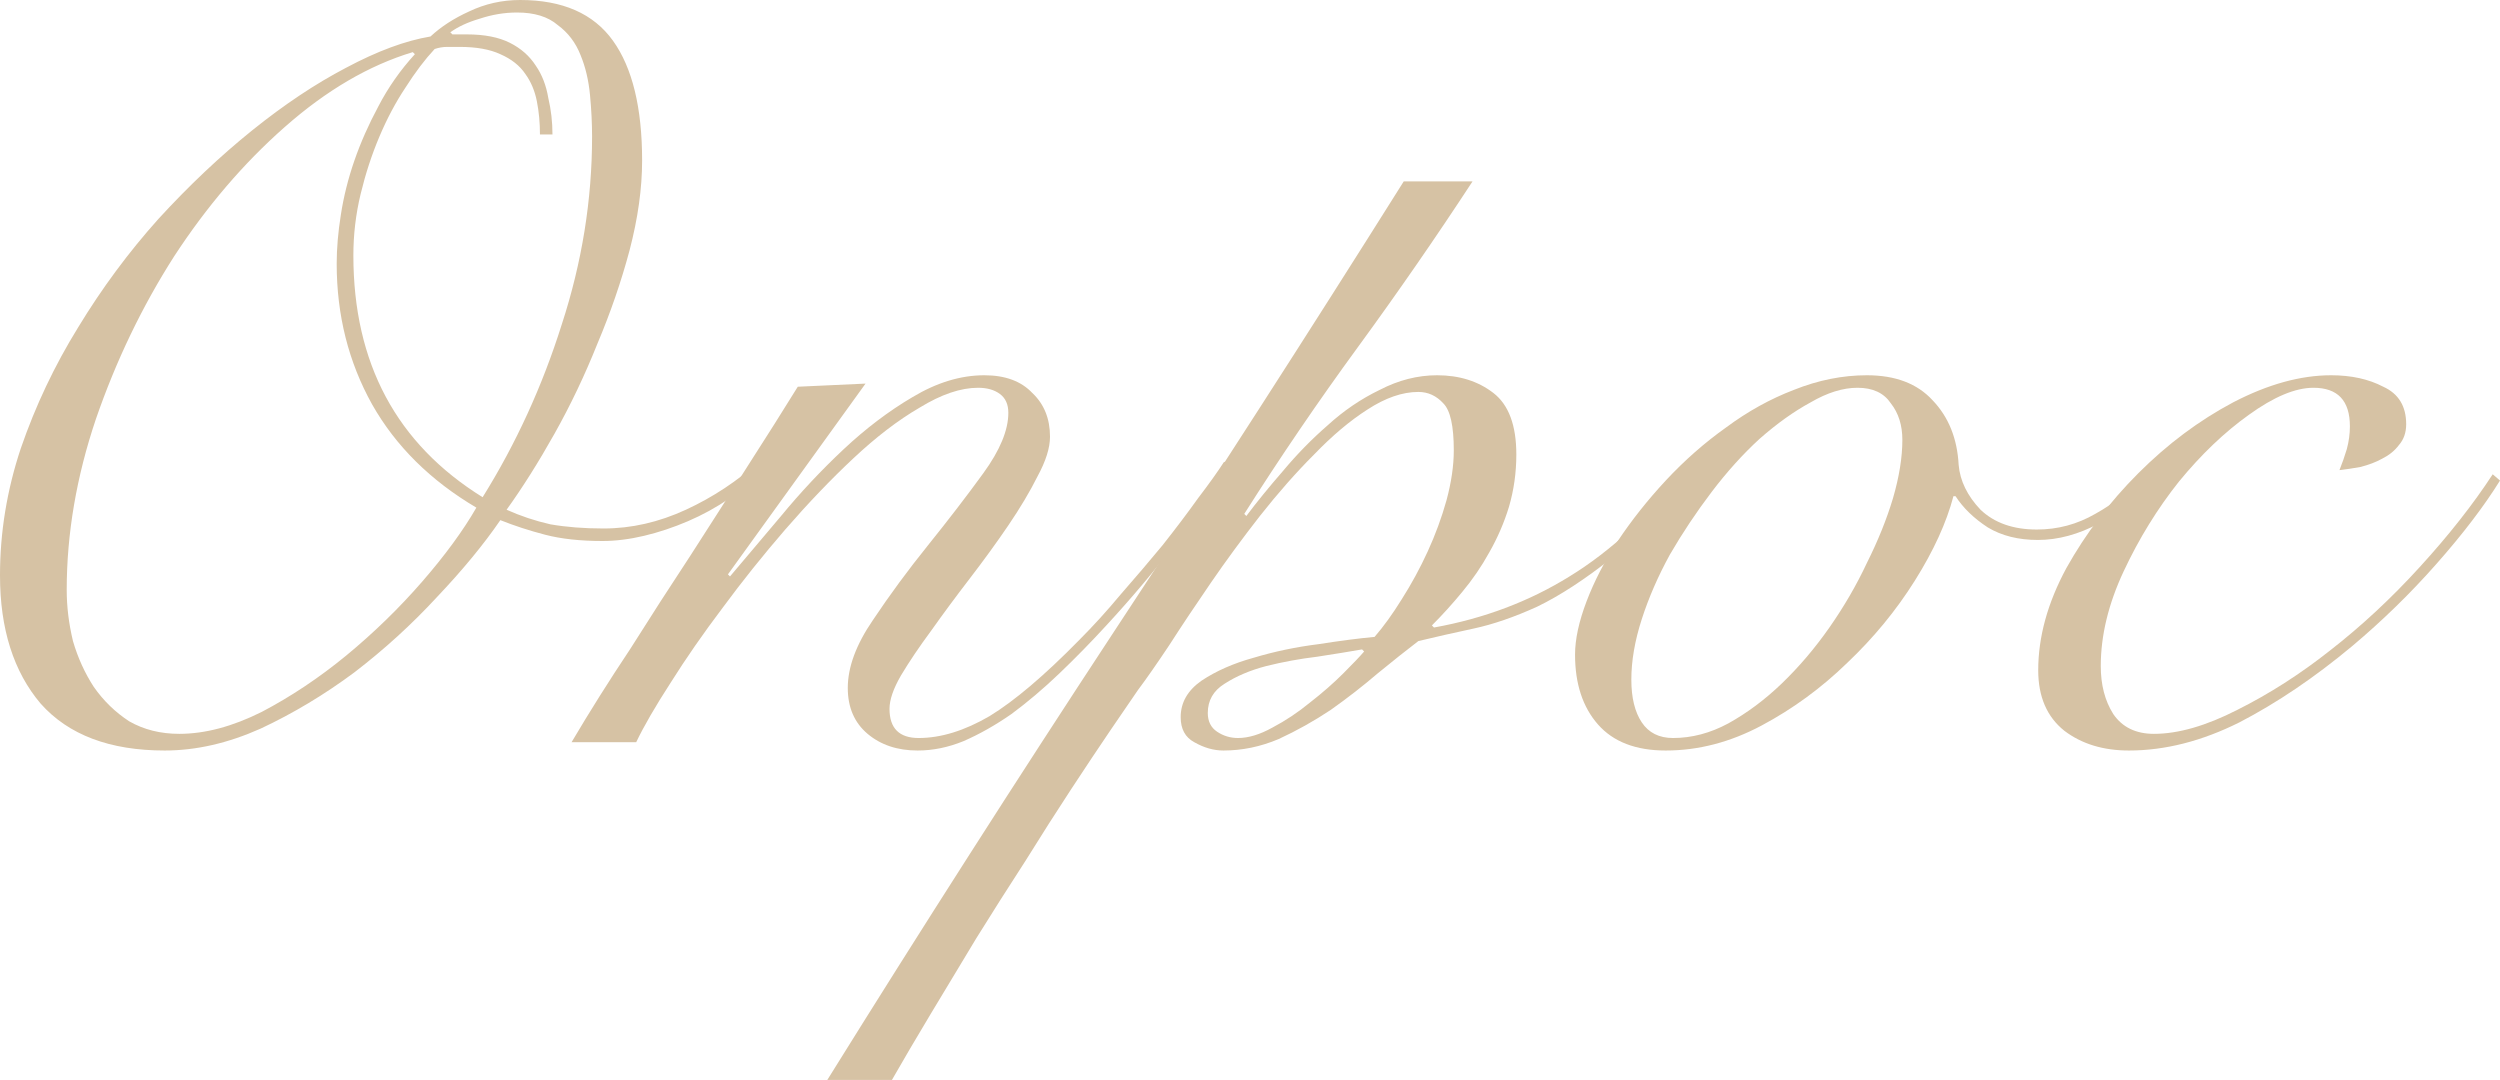 <?xml version="1.0" encoding="UTF-8"?> <svg xmlns="http://www.w3.org/2000/svg" viewBox="0 0 86.34 37.296" fill="none"><path d="M18.648 4.644C18.648 4.236 18.612 3.852 18.54 3.492C18.468 3.132 18.336 2.82 18.144 2.556C17.952 2.268 17.664 2.04 17.28 1.872C16.92 1.704 16.452 1.62 15.876 1.62C15.756 1.62 15.612 1.62 15.444 1.62C15.3 1.62 15.156 1.644 15.012 1.692C14.676 2.052 14.34 2.496 14.004 3.024C13.668 3.528 13.368 4.092 13.104 4.716C12.84 5.34 12.624 6 12.456 6.696C12.288 7.392 12.204 8.1 12.204 8.82C12.204 12.54 13.692 15.324 16.668 17.172C17.82 15.324 18.732 13.332 19.404 11.196C20.1 9.06 20.448 6.9 20.448 4.716C20.448 4.26 20.424 3.78 20.376 3.276C20.328 2.772 20.22 2.316 20.052 1.908C19.884 1.476 19.62 1.128 19.26 0.864C18.924 0.576 18.456 0.432 17.856 0.432C17.424 0.432 16.992 0.504 16.56 0.648C16.152 0.768 15.816 0.924 15.552 1.116L15.624 1.188H16.128C16.728 1.188 17.22 1.284 17.604 1.476C17.988 1.668 18.288 1.932 18.504 2.268C18.72 2.58 18.864 2.952 18.936 3.384C19.032 3.792 19.08 4.212 19.08 4.644H18.648ZM2.304 20.376C2.304 20.952 2.376 21.54 2.52 22.14C2.688 22.716 2.928 23.244 3.24 23.724C3.576 24.204 3.984 24.6 4.464 24.912C4.968 25.2 5.544 25.344 6.192 25.344C7.08 25.344 8.028 25.092 9.036 24.588C10.044 24.06 11.016 23.412 11.952 22.644C12.912 21.852 13.788 21 14.58 20.088C15.372 19.176 15.996 18.324 16.452 17.532C14.868 16.596 13.668 15.408 12.852 13.968C12.036 12.504 11.628 10.884 11.628 9.108C11.628 8.58 11.676 8.016 11.772 7.416C11.868 6.792 12.024 6.168 12.24 5.544C12.456 4.92 12.732 4.296 13.068 3.672C13.404 3.024 13.824 2.424 14.328 1.872L14.256 1.8C12.744 2.256 11.268 3.12 9.828 4.392C8.412 5.64 7.14 7.128 6.012 8.856C4.908 10.584 4.008 12.456 3.312 14.472C2.64 16.464 2.304 18.432 2.304 20.376ZM26.46 16.164C26.1 16.548 25.68 16.896 25.2 17.208C24.744 17.52 24.264 17.784 23.76 18C23.256 18.216 22.752 18.384 22.248 18.504C21.744 18.624 21.264 18.684 20.808 18.684C20.04 18.684 19.38 18.612 18.828 18.468C18.276 18.324 17.76 18.156 17.28 17.964C16.704 18.804 15.972 19.692 15.084 20.628C14.22 21.564 13.272 22.428 12.24 23.22C11.208 23.988 10.128 24.636 9 25.164C7.872 25.668 6.768 25.92 5.688 25.92C3.792 25.92 2.364 25.38 1.404 24.3C0.468 23.196 0 21.72 0 19.872C0 18.384 0.24 16.92 0.72 15.48C1.224 14.016 1.884 12.624 2.7 11.304C3.516 9.96 4.44 8.712 5.472 7.56C6.528 6.408 7.608 5.388 8.712 4.5C9.816 3.612 10.896 2.892 11.952 2.34C13.032 1.764 14.004 1.404 14.868 1.26C15.228 0.924 15.672 0.636 16.2 0.396C16.752 0.132 17.34 0 17.964 0C19.428 0 20.496 0.468 21.168 1.404C21.84 2.34 22.176 3.72 22.176 5.544C22.176 6.504 22.032 7.536 21.744 8.64C21.456 9.72 21.084 10.8 20.628 11.88C20.196 12.96 19.704 13.992 19.152 14.976C18.6 15.96 18.048 16.836 17.496 17.604C17.976 17.82 18.48 17.988 19.008 18.108C19.56 18.204 20.172 18.252 20.844 18.252C21.804 18.252 22.752 18.036 23.688 17.604C24.624 17.172 25.476 16.608 26.244 15.912L26.46 16.164Z" fill="#D6C2A4"></path><path d="M29.892 13.248L25.14 19.836L25.211 19.908C25.716 19.308 26.303 18.612 26.975 17.82C27.647 17.004 28.368 16.236 29.135 15.516C29.904 14.796 30.696 14.196 31.512 13.716C32.351 13.212 33.179 12.96 33.995 12.96C34.716 12.96 35.268 13.164 35.652 13.572C36.06 13.956 36.263 14.46 36.263 15.084C36.263 15.468 36.119 15.924 35.832 16.452C35.568 16.98 35.232 17.544 34.824 18.144C34.416 18.744 33.971 19.356 33.492 19.98C33.012 20.604 32.568 21.204 32.16 21.78C31.752 22.332 31.403 22.848 31.116 23.328C30.852 23.784 30.72 24.168 30.72 24.48C30.72 25.152 31.056 25.488 31.728 25.488C32.495 25.488 33.311 25.236 34.176 24.732C35.039 24.204 36.072 23.328 37.272 22.104C37.751 21.624 38.232 21.096 38.711 20.52C39.215 19.944 39.696 19.38 40.152 18.828C40.607 18.252 41.016 17.712 41.375 17.208C41.76 16.704 42.059 16.284 42.276 15.948L42.528 16.092C42.047 16.812 41.424 17.676 40.656 18.684C39.911 19.668 39.095 20.64 38.208 21.6C37.68 22.176 37.14 22.728 36.588 23.256C36.036 23.784 35.483 24.252 34.931 24.66C34.379 25.044 33.827 25.356 33.276 25.596C32.747 25.812 32.219 25.92 31.691 25.92C30.995 25.92 30.42 25.728 29.963 25.344C29.508 24.96 29.279 24.432 29.279 23.76C29.279 23.04 29.568 22.26 30.144 21.42C30.72 20.556 31.356 19.692 32.052 18.828C32.747 17.964 33.384 17.136 33.959 16.344C34.535 15.552 34.824 14.856 34.824 14.256C34.824 13.968 34.728 13.752 34.535 13.608C34.344 13.464 34.091 13.392 33.78 13.392C33.179 13.392 32.507 13.62 31.764 14.076C31.019 14.508 30.252 15.096 29.46 15.84C28.692 16.56 27.911 17.376 27.119 18.288C26.352 19.176 25.631 20.076 24.959 20.988C24.288 21.876 23.688 22.74 23.16 23.58C22.632 24.396 22.236 25.08 21.972 25.632H19.74C20.364 24.576 21.036 23.508 21.756 22.428C22.452 21.324 23.148 20.244 23.844 19.188C24.54 18.108 25.199 17.076 25.824 16.092C26.472 15.084 27.048 14.172 27.552 13.356L29.892 13.248Z" fill="#D6C2A4"></path><path d="M50.856 6.264C49.584 8.208 48.264 10.116 46.896 11.988C45.528 13.86 44.22 15.78 42.972 17.748L43.044 17.82C43.404 17.34 43.824 16.824 44.304 16.272C44.784 15.696 45.3 15.168 45.852 14.688C46.404 14.184 47.004 13.776 47.652 13.464C48.3 13.128 48.96 12.96 49.632 12.96C50.4 12.96 51.048 13.164 51.576 13.572C52.104 13.98 52.368 14.688 52.368 15.696C52.368 16.32 52.283 16.92 52.116 17.496C51.948 18.048 51.72 18.576 51.432 19.08C51.168 19.56 50.856 20.016 50.496 20.448C50.16 20.856 49.812 21.24 49.452 21.6L49.524 21.672C51.252 21.36 52.812 20.772 54.204 19.908C55.62 19.044 57.024 17.748 58.416 16.02L58.704 16.164C57.624 17.484 56.616 18.516 55.68 19.26C54.744 20.004 53.88 20.568 53.088 20.952C52.296 21.312 51.564 21.564 50.892 21.708C50.22 21.852 49.584 21.996 48.984 22.14C48.576 22.452 48.108 22.824 47.58 23.256C47.076 23.688 46.536 24.108 45.96 24.516C45.384 24.9 44.784 25.236 44.16 25.524C43.536 25.788 42.9 25.92 42.252 25.92C41.916 25.92 41.58 25.824 41.244 25.632C40.932 25.464 40.776 25.176 40.776 24.768C40.776 24.264 41.016 23.844 41.496 23.508C42 23.172 42.6 22.908 43.296 22.716C44.016 22.5 44.76 22.344 45.528 22.248C46.296 22.128 46.944 22.044 47.472 21.996C47.784 21.636 48.096 21.204 48.408 20.7C48.744 20.172 49.044 19.62 49.308 19.044C49.572 18.468 49.788 17.88 49.956 17.28C50.124 16.656 50.208 16.08 50.208 15.552C50.208 14.712 50.088 14.172 49.848 13.932C49.608 13.668 49.32 13.536 48.984 13.536C48.432 13.536 47.844 13.74 47.22 14.148C46.62 14.532 46.008 15.048 45.384 15.696C44.76 16.32 44.136 17.028 43.512 17.82C42.912 18.588 42.348 19.356 41.82 20.124C41.292 20.892 40.812 21.612 40.38 22.284C39.948 22.932 39.588 23.448 39.3 23.832C39.084 24.144 38.772 24.6 38.364 25.2C37.956 25.8 37.5 26.484 36.996 27.252C36.492 28.02 35.964 28.848 35.412 29.736C34.836 30.624 34.272 31.512 33.72 32.4C33.168 33.312 32.64 34.188 32.136 35.028C31.632 35.868 31.188 36.624 30.804 37.296H28.572C31.812 32.088 35.112 26.928 38.472 21.816C41.856 16.68 45.192 11.496 48.48 6.264H50.856ZM42.756 25.488C43.116 25.488 43.512 25.368 43.944 25.128C44.4 24.888 44.832 24.6 45.24 24.264C45.672 23.928 46.056 23.592 46.392 23.256C46.728 22.92 46.968 22.668 47.112 22.5L47.04 22.428C46.632 22.5 46.116 22.584 45.492 22.68C44.892 22.752 44.304 22.86 43.728 23.004C43.176 23.148 42.696 23.352 42.288 23.616C41.904 23.856 41.712 24.192 41.712 24.624C41.712 24.912 41.82 25.128 42.036 25.272C42.252 25.416 42.492 25.488 42.756 25.488Z" fill="#D6C2A4"></path><path d="M74.448 16.524C73.872 17.172 73.224 17.688 72.504 18.072C71.784 18.456 71.076 18.648 70.38 18.648C69.708 18.648 69.132 18.504 68.652 18.216C68.172 17.904 67.8 17.544 67.536 17.136H67.464C67.224 18.048 66.78 19.02 66.132 20.052C65.484 21.084 64.704 22.032 63.792 22.896C62.904 23.76 61.92 24.48 60.84 25.056C59.76 25.632 58.656 25.92 57.528 25.92C56.496 25.92 55.716 25.62 55.188 25.02C54.66 24.42 54.396 23.616 54.396 22.608C54.396 22.08 54.528 21.468 54.792 20.772C55.056 20.076 55.416 19.38 55.872 18.684C56.352 17.964 56.904 17.268 57.528 16.596C58.176 15.9 58.872 15.288 59.616 14.76C60.36 14.208 61.14 13.776 61.956 13.464C62.796 13.128 63.636 12.96 64.476 12.96C65.46 12.96 66.216 13.248 66.744 13.824C67.296 14.4 67.596 15.144 67.644 16.056C67.692 16.608 67.944 17.124 68.4 17.604C68.88 18.06 69.528 18.288 70.344 18.288C71.064 18.288 71.736 18.108 72.36 17.748C73.008 17.388 73.608 16.92 74.16 16.344L74.448 16.524ZM56.34 23.472C56.34 24.096 56.46 24.588 56.7 24.948C56.94 25.308 57.3 25.488 57.78 25.488C58.428 25.488 59.064 25.32 59.688 24.984C60.336 24.624 60.948 24.168 61.524 23.616C62.124 23.04 62.676 22.392 63.18 21.672C63.684 20.952 64.116 20.208 64.476 19.44C64.86 18.672 65.16 17.928 65.376 17.208C65.592 16.464 65.7 15.792 65.7 15.192C65.7 14.688 65.568 14.268 65.304 13.932C65.064 13.572 64.68 13.392 64.152 13.392C63.648 13.392 63.108 13.56 62.532 13.896C61.956 14.208 61.368 14.628 60.768 15.156C60.192 15.684 59.64 16.296 59.112 16.992C58.584 17.688 58.104 18.408 57.672 19.152C57.264 19.896 56.94 20.64 56.7 21.384C56.46 22.128 56.34 22.824 56.34 23.472Z" fill="#D6C2A4"></path><path d="M86.34 16.596C85.788 17.484 85.056 18.444 84.144 19.476C83.256 20.484 82.284 21.432 81.228 22.32C79.932 23.4 78.636 24.276 77.34 24.948C76.044 25.596 74.772 25.92 73.524 25.92C72.636 25.92 71.892 25.692 71.292 25.236C70.692 24.756 70.392 24.06 70.392 23.148C70.392 21.996 70.716 20.82 71.364 19.62C72.036 18.42 72.864 17.328 73.848 16.344C74.856 15.336 75.948 14.52 77.124 13.896C78.324 13.272 79.452 12.96 80.508 12.96C81.204 12.96 81.804 13.092 82.308 13.356C82.836 13.596 83.1 14.028 83.1 14.652C83.1 14.94 83.016 15.18 82.848 15.372C82.704 15.564 82.512 15.72 82.272 15.84C82.056 15.96 81.804 16.056 81.516 16.128C81.252 16.176 81.012 16.212 80.796 16.236C80.892 15.996 80.976 15.756 81.048 15.516C81.12 15.252 81.156 14.988 81.156 14.724C81.156 13.836 80.736 13.392 79.896 13.392C79.272 13.392 78.528 13.704 77.664 14.328C76.824 14.928 76.02 15.696 75.252 16.632C74.508 17.568 73.872 18.6 73.344 19.728C72.816 20.856 72.552 21.948 72.552 23.004C72.552 23.652 72.696 24.204 72.984 24.66C73.296 25.116 73.764 25.344 74.388 25.344C75.228 25.344 76.188 25.068 77.268 24.516C78.372 23.964 79.44 23.28 80.472 22.464C81.552 21.624 82.584 20.664 83.568 19.584C84.576 18.48 85.416 17.412 86.088 16.38L86.34 16.596Z" fill="#D6C2A4"></path></svg> 